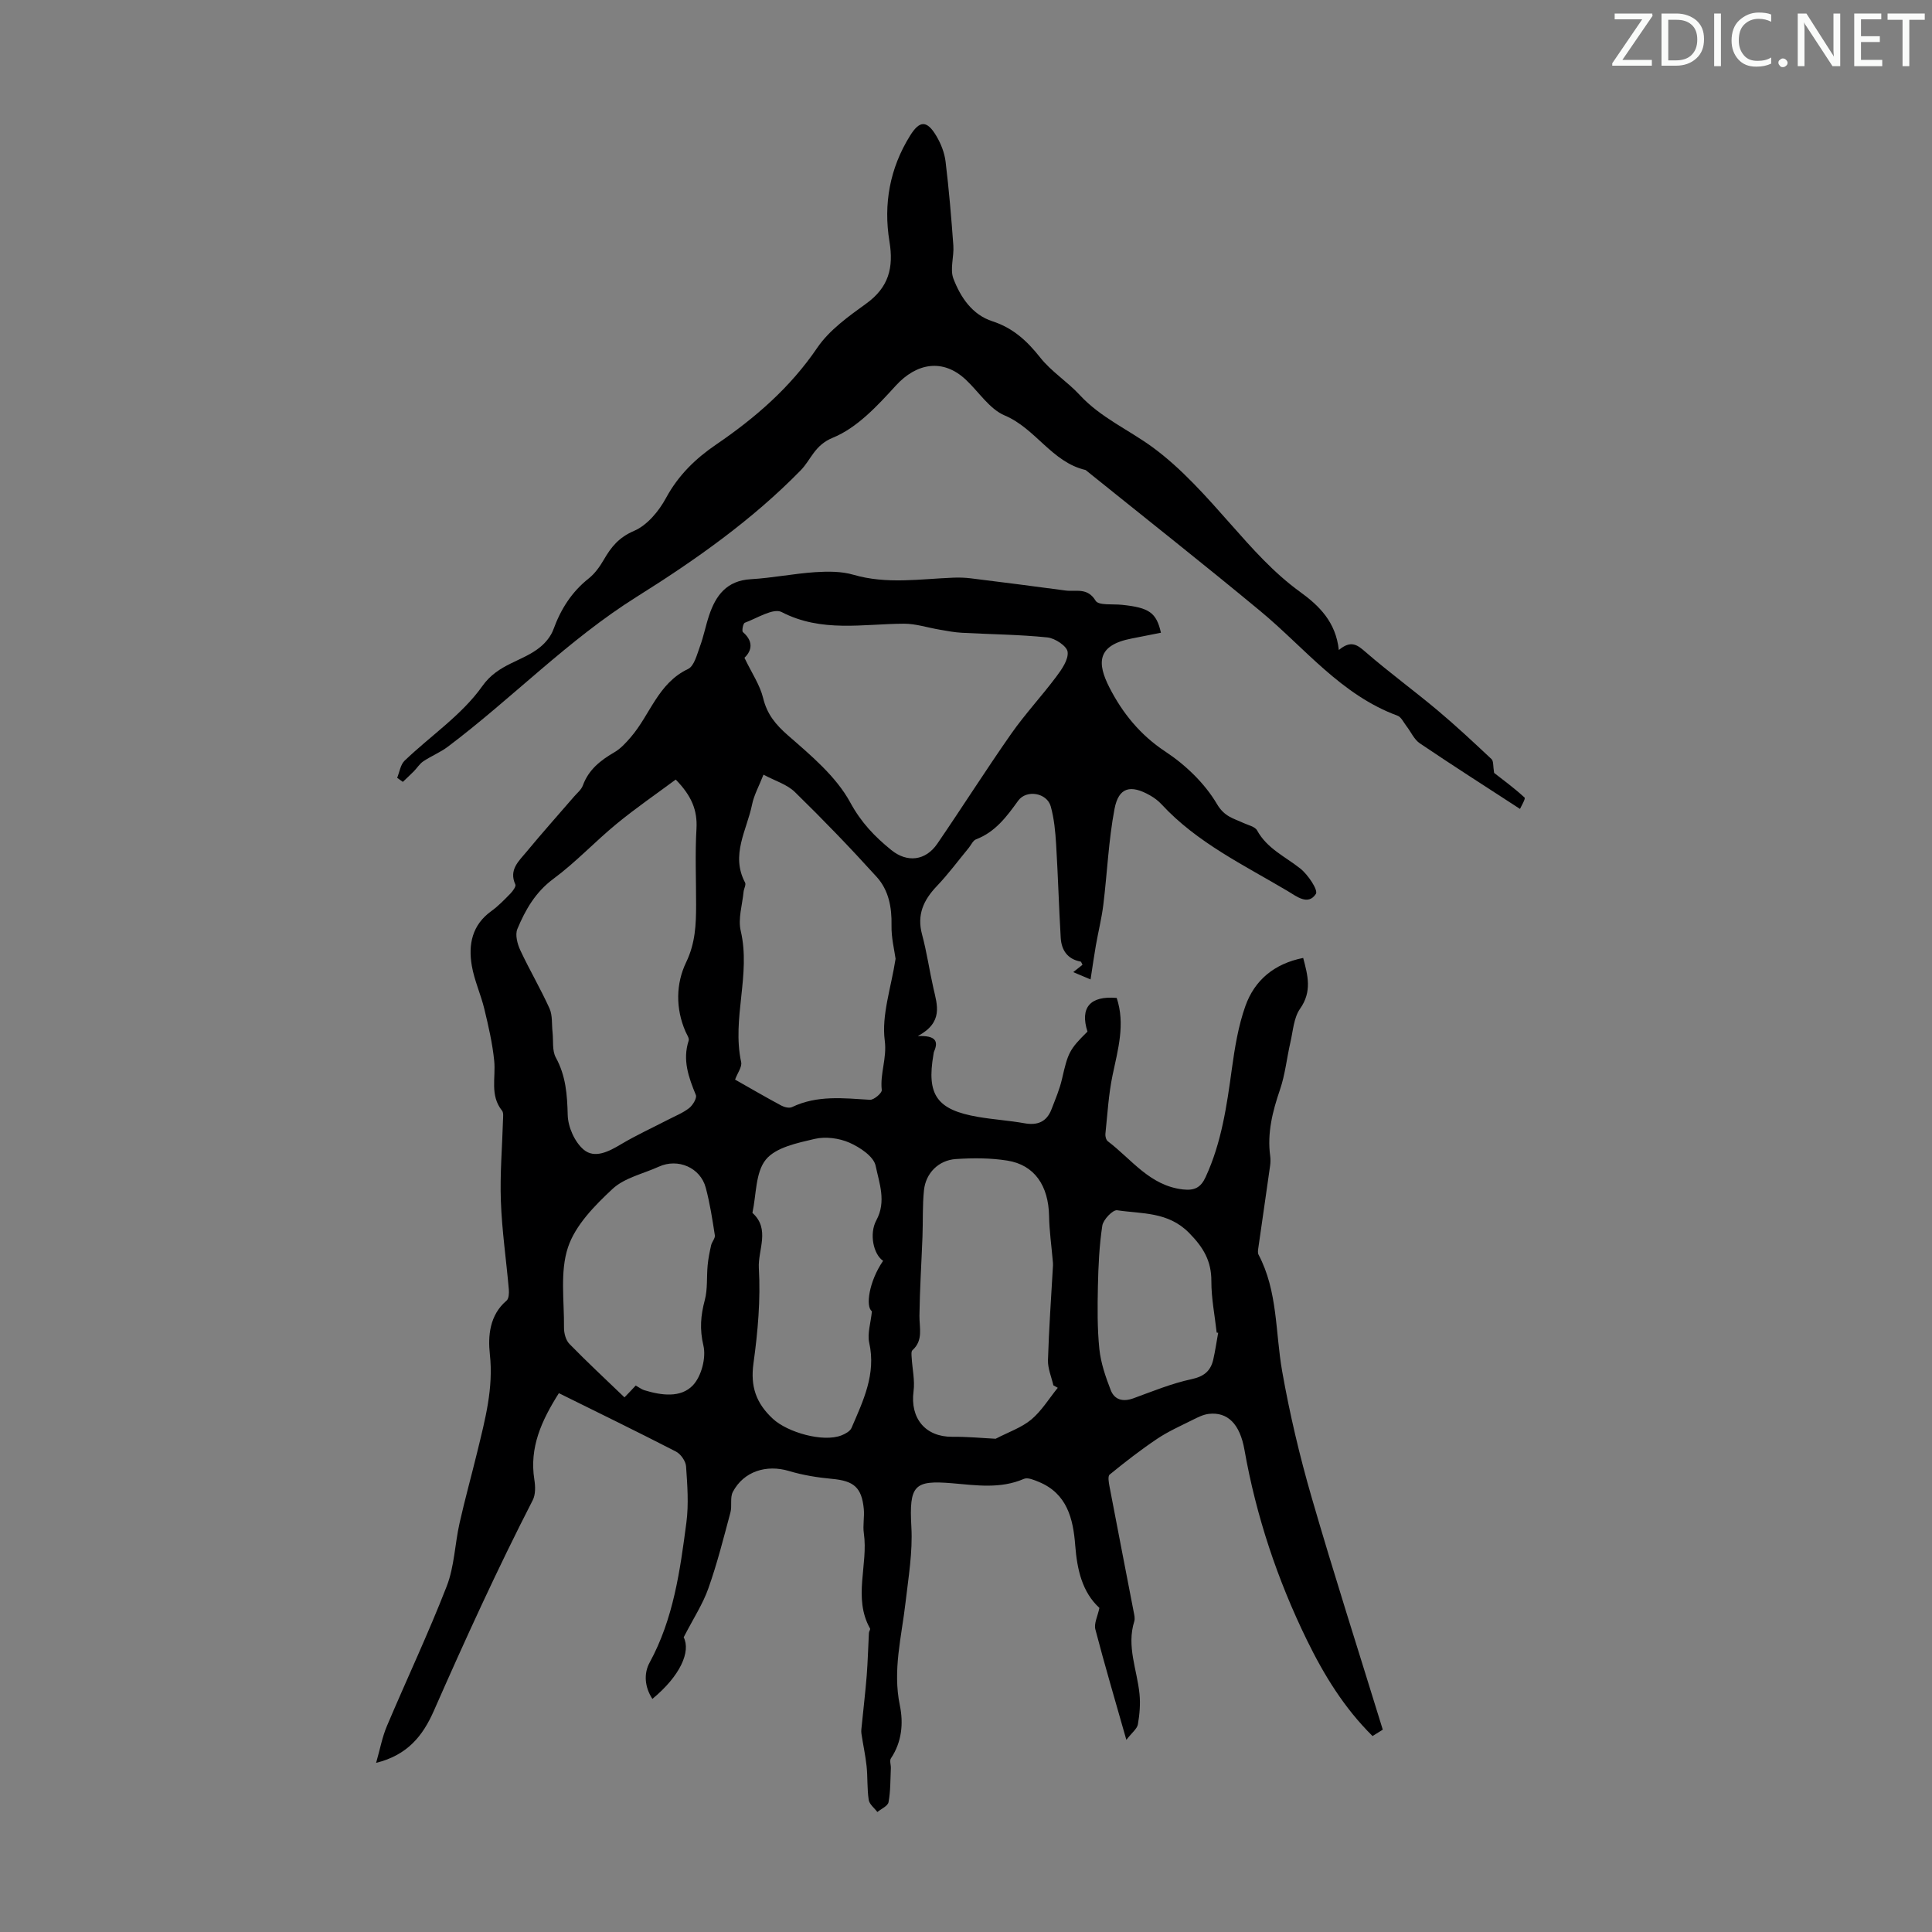 <svg enable-background="new 0 0 400 400" viewBox="0 0 400 400" xmlns="http://www.w3.org/2000/svg"><rect x="0" y="0" width="400" height="400" fill="#808080" stroke="none"/><g fill="#fafbfa"><path d="m342.2 3.2-6.3 9.2h6.1v1.2h-8.2v-.5l6.2-9.1h-5.7v-1.2h7.8v.4z"/><path d="m344 13.7v-10.9h3.1c1.6 0 3 .5 4.1 1.4 1.1 1 1.6 2.2 1.6 3.9s-.5 3-1.6 4-2.5 1.5-4.2 1.5h-3zm1.4-9.6v8.4h1.6c1.4 0 2.5-.4 3.2-1.1.8-.8 1.2-1.8 1.2-3.2s-.4-2.4-1.2-3.1-1.8-1-3.1-1z"/><path d="m356.3 2.8v10.9h-1.4v-10.9z"/><path d="m366.6 13.2c-.8.4-1.8.6-3 .6-1.6 0-2.8-.5-3.7-1.5s-1.4-2.3-1.4-3.9c0-1.7.5-3.2 1.6-4.2s2.4-1.6 4-1.6c1 0 1.9.1 2.6.4v1.5c-.8-.4-1.6-.6-2.6-.6-1.2 0-2.2.4-3 1.2s-1.1 1.9-1.1 3.3c0 1.3.4 2.3 1.1 3.1s1.6 1.1 2.8 1.1c1.1 0 2-.2 2.8-.7v1.3z"/><path d="m368.2 13c0-.3.1-.5.3-.6.2-.2.4-.3.6-.3.3 0 .5.1.7.3s.3.4.3.6-.1.5-.3.6c-.2.2-.4.3-.7.3s-.5-.1-.6-.3c-.2-.2-.3-.4-.3-.6z"/><path d="m381.1 13.7h-1.7l-5.5-8.4c-.2-.2-.3-.5-.4-.7 0 .2.1.8.1 1.5v7.6h-1.4v-10.9h1.8l5.3 8.3c.3.4.4.6.4.8 0-.3-.1-.8-.1-1.6v-7.5h1.4v10.9z"/><path d="m389.7 13.7h-5.8v-10.9h5.6v1.2h-4.2v3.5h3.9v1.2h-3.9v3.7h4.4z"/><path d="m398.4 4.1h-3.1v9.6h-1.4v-9.6h-3.1v-1.3h7.7v1.3z"/></g><path d="m141.55 338.98c1.49 2.95-.67 7.96-6.48 12.76-1.61-2.46-1.81-5.26-.58-7.51 4.95-9.07 6.31-19.04 7.62-29.01.5-3.82.2-7.77-.07-11.64-.08-1.08-1.1-2.54-2.09-3.05-8.02-4.13-16.14-8.08-24.24-12.09-3.59 5.67-6.14 11.25-5.08 17.9.22 1.38.27 3.07-.33 4.25-7.34 14.29-14 28.9-20.47 43.6-2.27 5.17-5.45 9.19-11.96 10.79.81-2.82 1.26-5.32 2.23-7.61 4.09-9.67 8.59-19.18 12.39-28.96 1.58-4.07 1.68-8.71 2.65-13.04 1.12-5 2.5-9.94 3.71-14.92 1.59-6.58 3.34-13.03 2.57-20.05-.41-3.73-.09-8.12 3.45-11.11.48-.4.54-1.54.48-2.3-.53-6.1-1.43-12.19-1.65-18.3-.21-5.58.28-11.19.44-16.78.02-.66.14-1.53-.2-1.96-2.55-3.17-1.27-6.84-1.62-10.32-.36-3.61-1.19-7.18-2.04-10.72-.73-3.03-2.08-5.93-2.6-8.98-.75-4.39.06-8.44 4.05-11.3 1.44-1.04 2.7-2.35 3.95-3.63.49-.51 1.2-1.48 1.02-1.87-1.4-3.05.72-4.85 2.29-6.75 3.2-3.87 6.55-7.62 9.84-11.43.65-.76 1.53-1.45 1.85-2.34 1.19-3.27 3.65-5.19 6.52-6.86 1.3-.75 2.39-1.96 3.39-3.12 4.01-4.63 5.64-11.18 11.86-14.12 1.27-.6 1.84-2.97 2.45-4.63.78-2.09 1.19-4.31 1.9-6.43 1.39-4.18 3.66-7.24 8.64-7.53 4.46-.26 8.88-1.16 13.34-1.46 2.63-.17 5.43-.19 7.92.54 6.88 2 13.76.87 20.66.6 1.22-.05 2.45-.01 3.66.14 6.53.81 13.06 1.64 19.58 2.52 2.16.29 4.54-.7 6.24 2.12.61 1.01 3.55.64 5.43.84 5.63.58 7.15 1.59 8.09 5.78-2.03.4-4.06.8-6.08 1.2-7.18 1.39-7.19 5.07-4.56 10.19 2.67 5.21 6.32 9.76 11.53 13.2 4.2 2.77 8.19 6.6 10.71 10.88 1.56 2.65 3.42 2.95 5.46 3.91.99.46 2.41.75 2.85 1.55 2.06 3.76 5.81 5.41 8.93 7.88 1.6 1.26 3.75 4.48 3.24 5.26-1.61 2.49-4.03.49-5.83-.58-9.1-5.41-18.77-10.01-26.13-17.97-.67-.73-1.51-1.35-2.37-1.84-4.05-2.3-6.5-1.69-7.36 2.79-1.24 6.53-1.51 13.25-2.32 19.87-.35 2.83-1.06 5.62-1.55 8.44-.38 2.17-.68 4.36-1.09 7-1.12-.47-2.15-.9-3.59-1.51.89-.7 1.4-1.11 1.92-1.52-.19-.33-.26-.64-.38-.66-2.75-.51-3.98-2.39-4.13-4.94-.38-6.44-.56-12.89-.95-19.32-.16-2.65-.41-5.35-1.12-7.89-.79-2.8-5.02-3.53-6.74-1.16-2.38 3.3-4.73 6.48-8.73 8-.63.24-1 1.15-1.49 1.75-2.2 2.66-4.25 5.45-6.63 7.94-2.75 2.89-4.15 5.92-3.05 10 .99 3.66 1.52 7.45 2.36 11.15.79 3.49 2.08 7.03-3.24 9.89 3.75-.16 4.29 1.09 3.38 3.17-.09.2-.1.43-.14.65-1.45 8.37.71 11.45 9.22 12.91 3.19.55 6.45.75 9.63 1.32 2.71.49 4.6-.31 5.59-2.89.8-2.08 1.69-4.15 2.18-6.3 1.24-5.41 1.51-6.08 5.27-9.79-1.58-4.94.51-7.45 6.05-6.97 1.8 5.41.27 10.64-.85 15.98-.84 3.99-1.06 8.11-1.49 12.18-.05.5.15 1.26.52 1.53 4.91 3.72 8.66 9.18 15.53 9.96 2.43.28 3.72-.42 4.7-2.56 3.29-7.12 4.38-14.73 5.43-22.39.61-4.4 1.33-8.88 2.81-13.04 1.91-5.34 5.97-8.75 11.96-9.94.97 3.66 1.86 6.95-.64 10.51-1.32 1.88-1.46 4.61-2.01 6.98-.75 3.25-1.08 6.64-2.15 9.77-1.54 4.51-2.68 8.97-2.03 13.76.09.66.07 1.35-.02 2.01-.8 5.7-1.64 11.4-2.45 17.1-.06.43-.13.96.06 1.31 4 7.58 3.46 16.05 4.89 24.15 1.55 8.77 3.61 17.5 6.09 26.06 4.62 15.96 9.71 31.78 14.74 48.13-.18.11-1.09.68-2.12 1.32-5.87-5.8-10.06-12.64-13.6-19.89-6.11-12.52-10.49-25.63-12.92-39.38-.94-5.35-3.49-7.88-7.39-7.43-1.16.14-2.3.72-3.37 1.26-2.48 1.24-5.05 2.38-7.34 3.92-3.4 2.28-6.64 4.8-9.81 7.39-.42.34-.18 1.67-.02 2.5 1.64 8.63 3.33 17.25 4.99 25.88.13.65.31 1.4.13 2-1.63 5.17.58 10.02 1.08 15.01.21 2.08.03 4.25-.33 6.31-.16.93-1.22 1.7-2.39 3.22-2.35-8.28-4.51-15.56-6.42-22.89-.31-1.21.48-2.71.84-4.43-3.57-3.27-4.62-7.93-5.01-12.98-.42-5.48-1.68-10.71-7.56-13.12-.96-.39-2.26-.96-3.05-.62-4.89 2.12-9.89 1.33-14.88.91-7.82-.65-8.92.35-8.43 9.06.29 5.17-.61 10.44-1.21 15.63-.81 7.07-2.69 14.01-1.18 21.28.77 3.72.43 7.59-1.85 11-.31.47.02 1.35-.01 2.04-.11 2.35-.05 4.73-.48 7.02-.15.8-1.5 1.37-2.31 2.04-.62-.83-1.65-1.6-1.79-2.5-.35-2.3-.2-4.67-.44-6.99-.24-2.26-.74-4.49-1.07-6.74-.09-.59.02-1.21.08-1.81.33-3.39.74-6.77 1.01-10.16.23-2.96.3-5.93.46-8.89.02-.31.34-.72.23-.91-3.57-6.37-.34-13.18-1.28-19.72-.24-1.64.15-3.36-.01-5.03-.43-4.47-2.09-5.81-6.52-6.22-3.03-.28-6.09-.77-8.99-1.64-4.64-1.39-9.36.07-11.6 4.33-.63 1.19-.13 2.91-.51 4.29-1.41 5.26-2.74 10.56-4.56 15.68-1.13 3.22-3.09 6.21-5.11 10.13zm12.58-202.79c1.52 3.17 3.21 5.63 3.87 8.34.82 3.37 2.58 5.48 5.16 7.74 4.76 4.15 9.94 8.48 12.87 13.86 2.27 4.18 5.08 7.09 8.5 9.86 3.29 2.67 7.11 2.23 9.53-1.31 5.17-7.55 10.07-15.29 15.32-22.79 2.87-4.09 6.31-7.78 9.31-11.79 1.14-1.52 2.55-3.54 2.35-5.14-.15-1.2-2.62-2.83-4.19-2.99-5.87-.6-11.79-.64-17.69-.96-1.54-.08-3.07-.38-4.59-.64-2.48-.41-4.96-1.25-7.43-1.24-8.51.04-17.04 1.87-25.31-2.41-1.72-.89-5.09 1.28-7.64 2.22-.34.13-.64 1.7-.38 1.92 2.62 2.28 1.43 4.28.32 5.33zm-14.23 25.21c-4.08 3.03-8.29 5.92-12.22 9.15-4.47 3.67-8.46 7.97-13.1 11.4-3.73 2.76-5.81 6.42-7.47 10.4-.49 1.18 0 3.06.6 4.36 1.9 4.08 4.21 7.98 6.06 12.08.65 1.44.44 3.28.63 4.93.19 1.76-.11 3.79.67 5.22 2.09 3.8 2.36 7.7 2.47 11.92.06 2.47 1.44 5.58 3.29 7.15 2.27 1.93 5.2.42 7.74-1.1 3.14-1.87 6.48-3.4 9.73-5.08 1.48-.77 3.08-1.4 4.38-2.41.75-.59 1.65-2.08 1.39-2.71-1.5-3.66-2.8-7.23-1.49-11.26.16-.5-.38-1.25-.65-1.87-2.09-4.8-1.99-9.94.12-14.33 1.92-3.99 2.07-7.84 2.07-11.93.01-5.26-.23-10.53.08-15.78.2-3.76-.97-6.73-4.3-10.14zm12.29 62.12c3.18 1.8 6.35 3.65 9.58 5.38.63.34 1.64.58 2.21.31 5.22-2.5 10.66-1.84 16.13-1.51.82.05 2.52-1.41 2.45-2.02-.39-3.43 1.1-6.56.62-10.24-.69-5.24 1.29-10.84 2.24-16.93-.23-1.74-.9-4.34-.84-6.92.08-3.76-.6-7.3-3.06-10.02-5.46-6.03-11.11-11.89-16.93-17.57-1.64-1.61-4.14-2.34-6.52-3.61-.96 2.44-1.97 4.24-2.36 6.17-1.08 5.32-4.49 10.45-1.45 16.17.24.45-.25 1.26-.31 1.91-.26 2.7-1.18 5.57-.59 8.08 2.13 9.09-1.87 18.13.09 27.18.21.99-.76 2.25-1.26 3.62zm66.81 63.81c-.3-.17-.61-.34-.91-.51-.4-1.74-1.17-3.49-1.12-5.22.2-6.54.67-13.07 1.04-19.61.02-.33-.02-.66-.05-.99-.26-3.08-.71-6.16-.76-9.24-.12-6.28-3.02-10.58-8.64-11.47-3.49-.56-7.13-.56-10.67-.32-3.58.24-6.23 2.93-6.59 6.45-.33 3.17-.19 6.38-.31 9.58-.21 5.47-.56 10.93-.63 16.4-.03 2.51.84 5.09-1.45 7.15-.28.25-.19.99-.16 1.5.13 2.34.69 4.72.39 7-.74 5.61 2.47 9.47 8.03 9.42 3.16-.03 6.33.28 8.97.41 2.64-1.38 5.35-2.29 7.39-3.99 2.14-1.8 3.67-4.35 5.47-6.56zm-36.16-26.29c-1.99-1.32-2.93-5.57-1.4-8.4 2.11-3.88.59-7.71-.15-11.28-.4-1.93-3.26-3.83-5.42-4.78-2.14-.94-4.96-1.31-7.21-.78-3.58.84-8.04 1.75-10.1 4.28-2.17 2.67-1.96 7.27-2.78 11.03 3.75 3.37 1.11 7.68 1.33 11.43.38 6.54-.21 13.2-1.11 19.71-.67 4.81.54 8.28 4.03 11.51 3.03 2.8 10.39 4.92 14.21 3.41.78-.31 1.77-.85 2.06-1.54 2.41-5.61 5.12-11.13 3.66-17.64-.42-1.9.32-4.05.56-6.51-1.36-.93-.61-6.2 2.32-10.44zm-51.22 25.82c.78.43 1.23.8 1.75.96 3.53 1.08 7.57 1.66 10.1-1.02 1.76-1.87 2.76-5.72 2.16-8.23-.8-3.38-.56-6.22.29-9.4.61-2.29.36-4.8.59-7.21.13-1.39.41-2.77.72-4.14.16-.72.87-1.44.77-2.07-.51-3.3-1.02-6.62-1.88-9.84-1.11-4.18-5.76-6.16-9.7-4.37-3.25 1.48-7.12 2.3-9.6 4.61-3.7 3.45-7.71 7.52-9.23 12.11-1.68 5.08-.76 11.04-.82 16.62-.01 1.14.37 2.6 1.13 3.37 3.65 3.74 7.48 7.3 11.39 11.06.85-.87 1.51-1.57 2.33-2.45zm120.59-10.92c-.1-.01-.21-.02-.31-.04-.39-3.54-1.11-7.09-1.1-10.63.02-4.22-1.66-7.02-4.63-10.03-4.34-4.4-9.74-3.9-14.88-4.67-.89-.13-2.88 1.94-3.07 3.19-.63 4.14-.82 8.36-.91 12.55-.09 4.33-.14 8.69.3 12.99.3 2.89 1.29 5.76 2.35 8.5.79 2.04 2.55 2.49 4.71 1.7 3.97-1.45 7.93-3.08 12.04-3.96 2.59-.56 3.93-1.7 4.48-4.04.42-1.84.68-3.71 1.02-5.56z" fill="#000001"/><path d="m277.19 134.58c2.56-2.13 3.85-1.05 5.57.44 4.81 4.17 9.97 7.94 14.85 12.03 3.85 3.23 7.52 6.67 11.19 10.11.44.41.3 1.43.54 2.86 1.66 1.3 4.09 3.07 6.3 5.1.26.24-.73 1.86-.94 2.36-7.05-4.59-13.96-9-20.75-13.59-1.18-.8-1.83-2.37-2.76-3.56-.59-.76-1.08-1.88-1.86-2.16-11.68-4.3-19.18-14.01-28.33-21.6-11.95-9.91-24.15-19.52-36.24-29.26-6.98-1.61-10.32-8.58-16.74-11.29-3.17-1.34-5.39-4.92-8.08-7.43-4.7-4.39-10.16-3.49-14.5 1.28-3.79 4.16-8.01 8.72-13 10.75-3.82 1.55-4.52 4.57-6.67 6.76-10.1 10.33-21.81 18.57-33.93 26.17-14.23 8.92-25.82 21.04-39.12 31.05-1.57 1.18-3.45 1.93-5.09 3.03-.76.51-1.27 1.37-1.93 2.04-.75.76-1.53 1.48-2.3 2.21-.39-.28-.78-.56-1.17-.84.49-1.2.68-2.72 1.53-3.54 5.39-5.17 11.89-9.49 16.1-15.45 3.32-4.7 8.33-5.06 12.02-8.11 1.14-.94 2.2-2.26 2.7-3.63 1.53-4.2 3.78-7.76 7.32-10.56 1.27-1.01 2.29-2.45 3.12-3.88 1.52-2.63 3.12-4.62 6.26-5.96 2.71-1.16 5.13-4.07 6.6-6.79 2.55-4.71 6.1-8.16 10.4-11.09 8.08-5.51 15.32-11.78 20.92-20.02 2.5-3.68 6.47-6.5 10.16-9.17 4.63-3.35 5.69-7.4 4.79-12.85-1.27-7.71.06-15.15 4.27-21.9 1.97-3.17 3.48-3.24 5.44.06.95 1.59 1.69 3.48 1.91 5.3.7 5.77 1.19 11.57 1.61 17.38.17 2.3-.75 4.89.02 6.88 1.48 3.84 3.87 7.45 8.08 8.81 4.26 1.38 7.17 4.07 9.89 7.51 2.3 2.91 5.62 4.98 8.16 7.73 4.33 4.7 10.14 7.2 15.12 10.85 6.04 4.43 11.15 10.26 16.17 15.93 4.46 5.04 8.85 10.02 14.34 14 3.94 2.85 7.4 6.21 8.03 12.04z" fill="#000001"/></svg>
